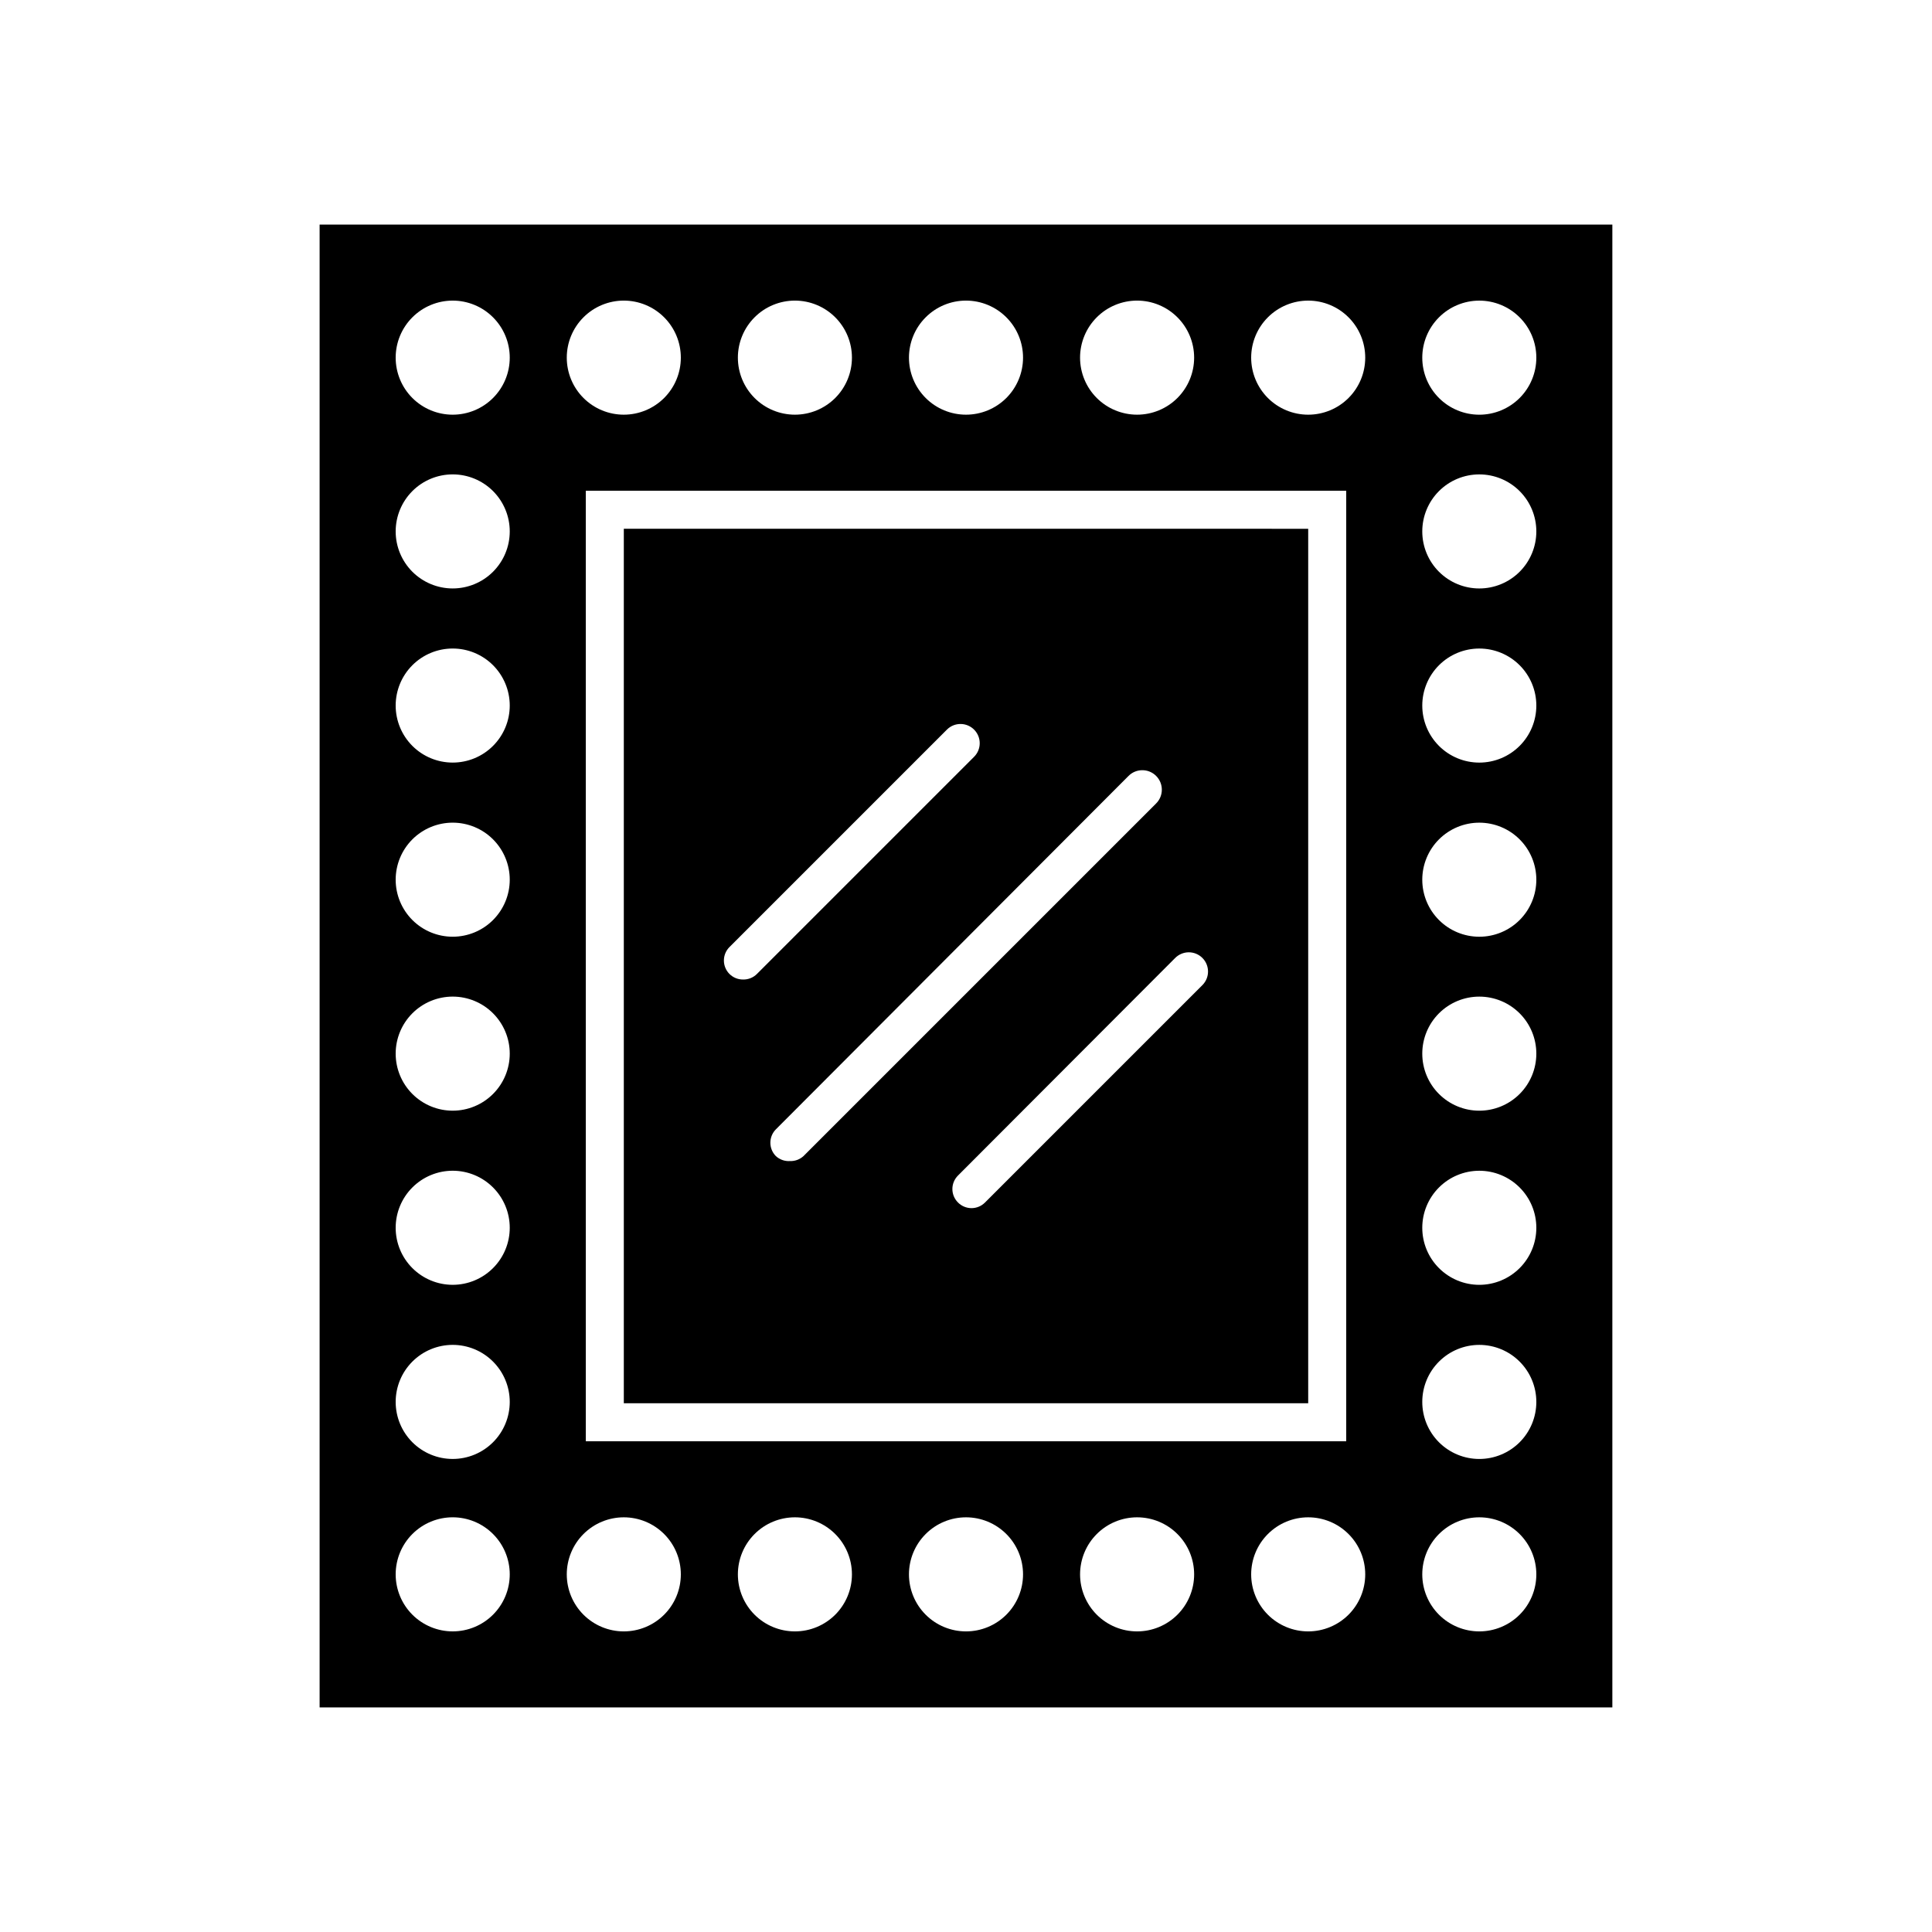 <?xml version="1.0" encoding="UTF-8"?>
<!-- The Best Svg Icon site in the world: iconSvg.co, Visit us! https://iconsvg.co -->
<svg fill="#000000" width="800px" height="800px" version="1.1" viewBox="144 144 512 512" xmlns="http://www.w3.org/2000/svg">
 <path d="m228.7 203.51v392.97h342.59v-392.97zm216.64 20.152c4.012 0 7.856 1.594 10.688 4.43 2.836 2.832 4.43 6.676 4.43 10.688 0 4.008-1.594 7.852-4.43 10.688-2.832 2.832-6.676 4.426-10.688 4.426-4.008 0-7.852-1.594-10.688-4.426-2.832-2.836-4.426-6.68-4.426-10.688 0-4.012 1.594-7.856 4.426-10.688 2.836-2.836 6.68-4.43 10.688-4.43zm55.422 50.383v251.9h-201.52v-251.9zm-100.76-50.383c4.008 0 7.852 1.594 10.688 4.43 2.832 2.832 4.426 6.676 4.426 10.688 0 4.008-1.594 7.852-4.426 10.688-2.836 2.832-6.68 4.426-10.688 4.426-4.012 0-7.856-1.594-10.688-4.426-2.836-2.836-4.43-6.68-4.43-10.688 0-4.012 1.594-7.856 4.43-10.688 2.832-2.836 6.676-4.43 10.688-4.43zm-45.344 0c4.008 0 7.852 1.594 10.688 4.43 2.832 2.832 4.426 6.676 4.426 10.688 0 4.008-1.594 7.852-4.426 10.688-2.836 2.832-6.68 4.426-10.688 4.426s-7.856-1.594-10.688-4.426c-2.836-2.836-4.426-6.68-4.426-10.688 0-4.012 1.59-7.856 4.426-10.688 2.832-2.836 6.68-4.43 10.688-4.43zm-45.344 0c4.008 0 7.852 1.594 10.688 4.43 2.836 2.832 4.426 6.676 4.426 10.688 0 4.008-1.59 7.852-4.426 10.688-2.836 2.832-6.68 4.426-10.688 4.426s-7.852-1.594-10.688-4.426c-2.836-2.836-4.426-6.68-4.426-10.688 0-4.012 1.59-7.856 4.426-10.688 2.836-2.836 6.68-4.43 10.688-4.43zm-45.344 352.67c-4.008 0-7.852-1.594-10.688-4.426-2.832-2.836-4.426-6.68-4.426-10.688s1.594-7.856 4.426-10.688c2.836-2.836 6.68-4.43 10.688-4.43s7.856 1.594 10.688 4.43c2.836 2.832 4.43 6.68 4.43 10.688s-1.594 7.852-4.43 10.688c-2.832 2.832-6.68 4.426-10.688 4.426zm0-45.695c-4.008 0-7.852-1.594-10.688-4.426-2.832-2.836-4.426-6.68-4.426-10.688 0-4.012 1.594-7.856 4.426-10.688 2.836-2.836 6.68-4.43 10.688-4.43s7.856 1.594 10.688 4.43c2.836 2.832 4.43 6.676 4.43 10.688 0 4.008-1.594 7.852-4.43 10.688-2.832 2.832-6.68 4.426-10.688 4.426zm0-46.148c-4.008 0-7.852-1.594-10.688-4.43-2.832-2.832-4.426-6.676-4.426-10.684 0-4.012 1.594-7.856 4.426-10.688 2.836-2.836 6.68-4.43 10.688-4.43s7.856 1.594 10.688 4.43c2.836 2.832 4.43 6.676 4.43 10.688 0 4.008-1.594 7.852-4.43 10.684-2.832 2.836-6.68 4.43-10.688 4.43zm0-46.148c-4.008 0-7.852-1.594-10.688-4.43-2.832-2.832-4.426-6.676-4.426-10.688 0-4.008 1.594-7.852 4.426-10.688 2.836-2.832 6.68-4.426 10.688-4.426s7.856 1.594 10.688 4.426c2.836 2.836 4.43 6.68 4.43 10.688 0 4.012-1.594 7.856-4.43 10.688-2.832 2.836-6.68 4.43-10.688 4.43zm0-46.098v-0.004c-4.008 0-7.852-1.59-10.688-4.426-2.832-2.836-4.426-6.68-4.426-10.688s1.594-7.852 4.426-10.688c2.836-2.832 6.68-4.426 10.688-4.426s7.856 1.594 10.688 4.426c2.836 2.836 4.43 6.68 4.43 10.688s-1.594 7.852-4.43 10.688c-2.832 2.836-6.68 4.426-10.688 4.426zm0-46.148v-0.004c-4.008 0-7.852-1.59-10.688-4.426-2.832-2.836-4.426-6.68-4.426-10.688 0-4.008 1.594-7.852 4.426-10.688 2.836-2.836 6.68-4.426 10.688-4.426s7.856 1.59 10.688 4.426c2.836 2.836 4.43 6.68 4.43 10.688 0 4.008-1.594 7.852-4.43 10.688-2.832 2.836-6.68 4.426-10.688 4.426zm0-46.148v-0.004c-4.008 0-7.852-1.594-10.688-4.426-2.832-2.836-4.426-6.68-4.426-10.688s1.594-7.852 4.426-10.688c2.836-2.836 6.68-4.426 10.688-4.426s7.856 1.59 10.688 4.426c2.836 2.836 4.43 6.68 4.43 10.688s-1.594 7.852-4.43 10.688c-2.832 2.832-6.68 4.426-10.688 4.426zm0-46.051c-4.008 0-7.852-1.594-10.688-4.426-2.832-2.836-4.426-6.68-4.426-10.688 0-4.012 1.594-7.856 4.426-10.688 2.836-2.836 6.68-4.43 10.688-4.43s7.856 1.594 10.688 4.43c2.836 2.832 4.43 6.676 4.43 10.688 0 4.008-1.594 7.852-4.43 10.688-2.832 2.832-6.68 4.426-10.688 4.426zm45.344 322.44c-4.008 0-7.852-1.594-10.688-4.426-2.836-2.836-4.426-6.68-4.426-10.688s1.59-7.856 4.426-10.688c2.836-2.836 6.68-4.43 10.688-4.43s7.852 1.594 10.688 4.43c2.836 2.832 4.426 6.68 4.426 10.688s-1.59 7.852-4.426 10.688c-2.836 2.832-6.68 4.426-10.688 4.426zm45.344 0c-4.008 0-7.856-1.594-10.688-4.426-2.836-2.836-4.426-6.68-4.426-10.688s1.59-7.856 4.426-10.688c2.832-2.836 6.68-4.43 10.688-4.43s7.852 1.594 10.688 4.43c2.832 2.832 4.426 6.68 4.426 10.688s-1.594 7.852-4.426 10.688c-2.836 2.832-6.68 4.426-10.688 4.426zm45.344 0c-4.012 0-7.856-1.594-10.688-4.426-2.836-2.836-4.43-6.68-4.43-10.688s1.594-7.856 4.43-10.688c2.832-2.836 6.676-4.43 10.688-4.43 4.008 0 7.852 1.594 10.688 4.43 2.832 2.832 4.426 6.68 4.426 10.688s-1.594 7.852-4.426 10.688c-2.836 2.832-6.68 4.426-10.688 4.426zm45.344 0h-0.004c-4.008 0-7.852-1.594-10.688-4.426-2.832-2.836-4.426-6.68-4.426-10.688s1.594-7.856 4.426-10.688c2.836-2.836 6.68-4.43 10.688-4.43 4.012 0 7.856 1.594 10.688 4.43 2.836 2.832 4.43 6.68 4.43 10.688s-1.594 7.852-4.43 10.688c-2.832 2.832-6.676 4.426-10.688 4.426zm45.344 0h-0.004c-4.008 0-7.852-1.594-10.688-4.426-2.832-2.836-4.426-6.68-4.426-10.688s1.594-7.856 4.426-10.688c2.836-2.836 6.68-4.43 10.688-4.43 4.008 0 7.856 1.594 10.688 4.43 2.836 2.832 4.426 6.68 4.426 10.688s-1.59 7.852-4.426 10.688c-2.832 2.832-6.68 4.426-10.688 4.426zm0-322.44h-0.004c-4.008 0-7.852-1.594-10.688-4.426-2.832-2.836-4.426-6.68-4.426-10.688 0-4.012 1.594-7.856 4.426-10.688 2.836-2.836 6.68-4.43 10.688-4.43 4.008 0 7.856 1.594 10.688 4.43 2.836 2.832 4.426 6.676 4.426 10.688 0 4.008-1.59 7.852-4.426 10.688-2.832 2.832-6.68 4.426-10.688 4.426zm45.344 322.44h-0.004c-4.008 0-7.852-1.594-10.688-4.426-2.836-2.836-4.426-6.68-4.426-10.688s1.59-7.856 4.426-10.688c2.836-2.836 6.68-4.43 10.688-4.43 4.008 0 7.852 1.594 10.688 4.43 2.836 2.832 4.426 6.68 4.426 10.688s-1.59 7.852-4.426 10.688c-2.836 2.832-6.68 4.426-10.688 4.426zm0-45.695h-0.004c-4.008 0-7.852-1.594-10.688-4.426-2.836-2.836-4.426-6.68-4.426-10.688 0-4.012 1.59-7.856 4.426-10.688 2.836-2.836 6.68-4.43 10.688-4.43 4.008 0 7.852 1.594 10.688 4.43 2.836 2.832 4.426 6.676 4.426 10.688 0 4.008-1.59 7.852-4.426 10.688-2.836 2.832-6.68 4.426-10.688 4.426zm0-46.148h-0.004c-4.008 0-7.852-1.594-10.688-4.43-2.836-2.832-4.426-6.676-4.426-10.684 0-4.012 1.59-7.856 4.426-10.688 2.836-2.836 6.68-4.43 10.688-4.43 4.008 0 7.852 1.594 10.688 4.43 2.836 2.832 4.426 6.676 4.426 10.688 0 4.008-1.59 7.852-4.426 10.684-2.836 2.836-6.68 4.43-10.688 4.43zm0-46.148h-0.004c-4.008 0-7.852-1.594-10.688-4.43-2.836-2.832-4.426-6.676-4.426-10.688 0-4.008 1.59-7.852 4.426-10.688 2.836-2.832 6.68-4.426 10.688-4.426 4.008 0 7.852 1.594 10.688 4.426 2.836 2.836 4.426 6.68 4.426 10.688 0 4.012-1.59 7.856-4.426 10.688-2.836 2.836-6.68 4.43-10.688 4.43zm0-46.098-0.004-0.004c-4.008 0-7.852-1.59-10.688-4.426-2.836-2.836-4.426-6.68-4.426-10.688s1.59-7.852 4.426-10.688c2.836-2.832 6.68-4.426 10.688-4.426 4.008 0 7.852 1.594 10.688 4.426 2.836 2.836 4.426 6.68 4.426 10.688s-1.59 7.852-4.426 10.688c-2.836 2.836-6.68 4.426-10.688 4.426zm0-46.148-0.004-0.004c-4.008 0-7.852-1.59-10.688-4.426-2.836-2.836-4.426-6.68-4.426-10.688 0-4.008 1.59-7.852 4.426-10.688 2.836-2.836 6.68-4.426 10.688-4.426 4.008 0 7.852 1.59 10.688 4.426 2.836 2.836 4.426 6.68 4.426 10.688 0 4.008-1.59 7.852-4.426 10.688-2.836 2.836-6.68 4.426-10.688 4.426zm0-46.148-0.004-0.004c-4.008 0-7.852-1.594-10.688-4.426-2.836-2.836-4.426-6.68-4.426-10.688s1.59-7.852 4.426-10.688c2.836-2.836 6.68-4.426 10.688-4.426 4.008 0 7.852 1.59 10.688 4.426 2.836 2.836 4.426 6.68 4.426 10.688s-1.59 7.852-4.426 10.688c-2.836 2.832-6.68 4.426-10.688 4.426zm-0.004-46.051c-4.008 0-7.852-1.594-10.688-4.426-2.836-2.836-4.426-6.68-4.426-10.688 0-4.012 1.59-7.856 4.426-10.688 2.836-2.836 6.68-4.43 10.688-4.43 4.008 0 7.852 1.594 10.688 4.43 2.836 2.832 4.426 6.676 4.426 10.688 0 4.008-1.59 7.852-4.426 10.688-2.836 2.832-6.68 4.426-10.688 4.426zm-45.344 30.23-181.37-0.004v231.75h181.37zm-149.78 119.45c-1.34 0.008-2.629-0.516-3.578-1.461-0.953-0.945-1.488-2.234-1.488-3.574 0-1.344 0.535-2.633 1.488-3.578l57.637-57.637c2.004-1.977 5.227-1.953 7.203 0.051 1.977 2.004 1.953 5.231-0.051 7.203l-57.535 57.535c-0.973 0.969-2.301 1.496-3.676 1.461zm12.445 48.113c-1.371 0.09-2.719-0.383-3.731-1.309-1.953-1.965-1.953-5.137 0-7.102l93.457-93.66c2.016-2.016 5.289-2.016 7.305 0 2.019 2.019 2.019 5.289 0 7.305l-93.457 93.457c-0.973 0.887-2.258 1.359-3.574 1.309zm109.32-46.652-57.637 57.637c-0.945 0.953-2.231 1.492-3.574 1.492s-2.633-0.539-3.578-1.492c-0.953-0.945-1.492-2.234-1.492-3.578 0-1.34 0.539-2.629 1.492-3.574l57.535-57.637c0.949-0.961 2.242-1.508 3.59-1.52 1.352-0.008 2.652 0.52 3.613 1.469 2.004 1.977 2.027 5.203 0.051 7.203z"/>
</svg>